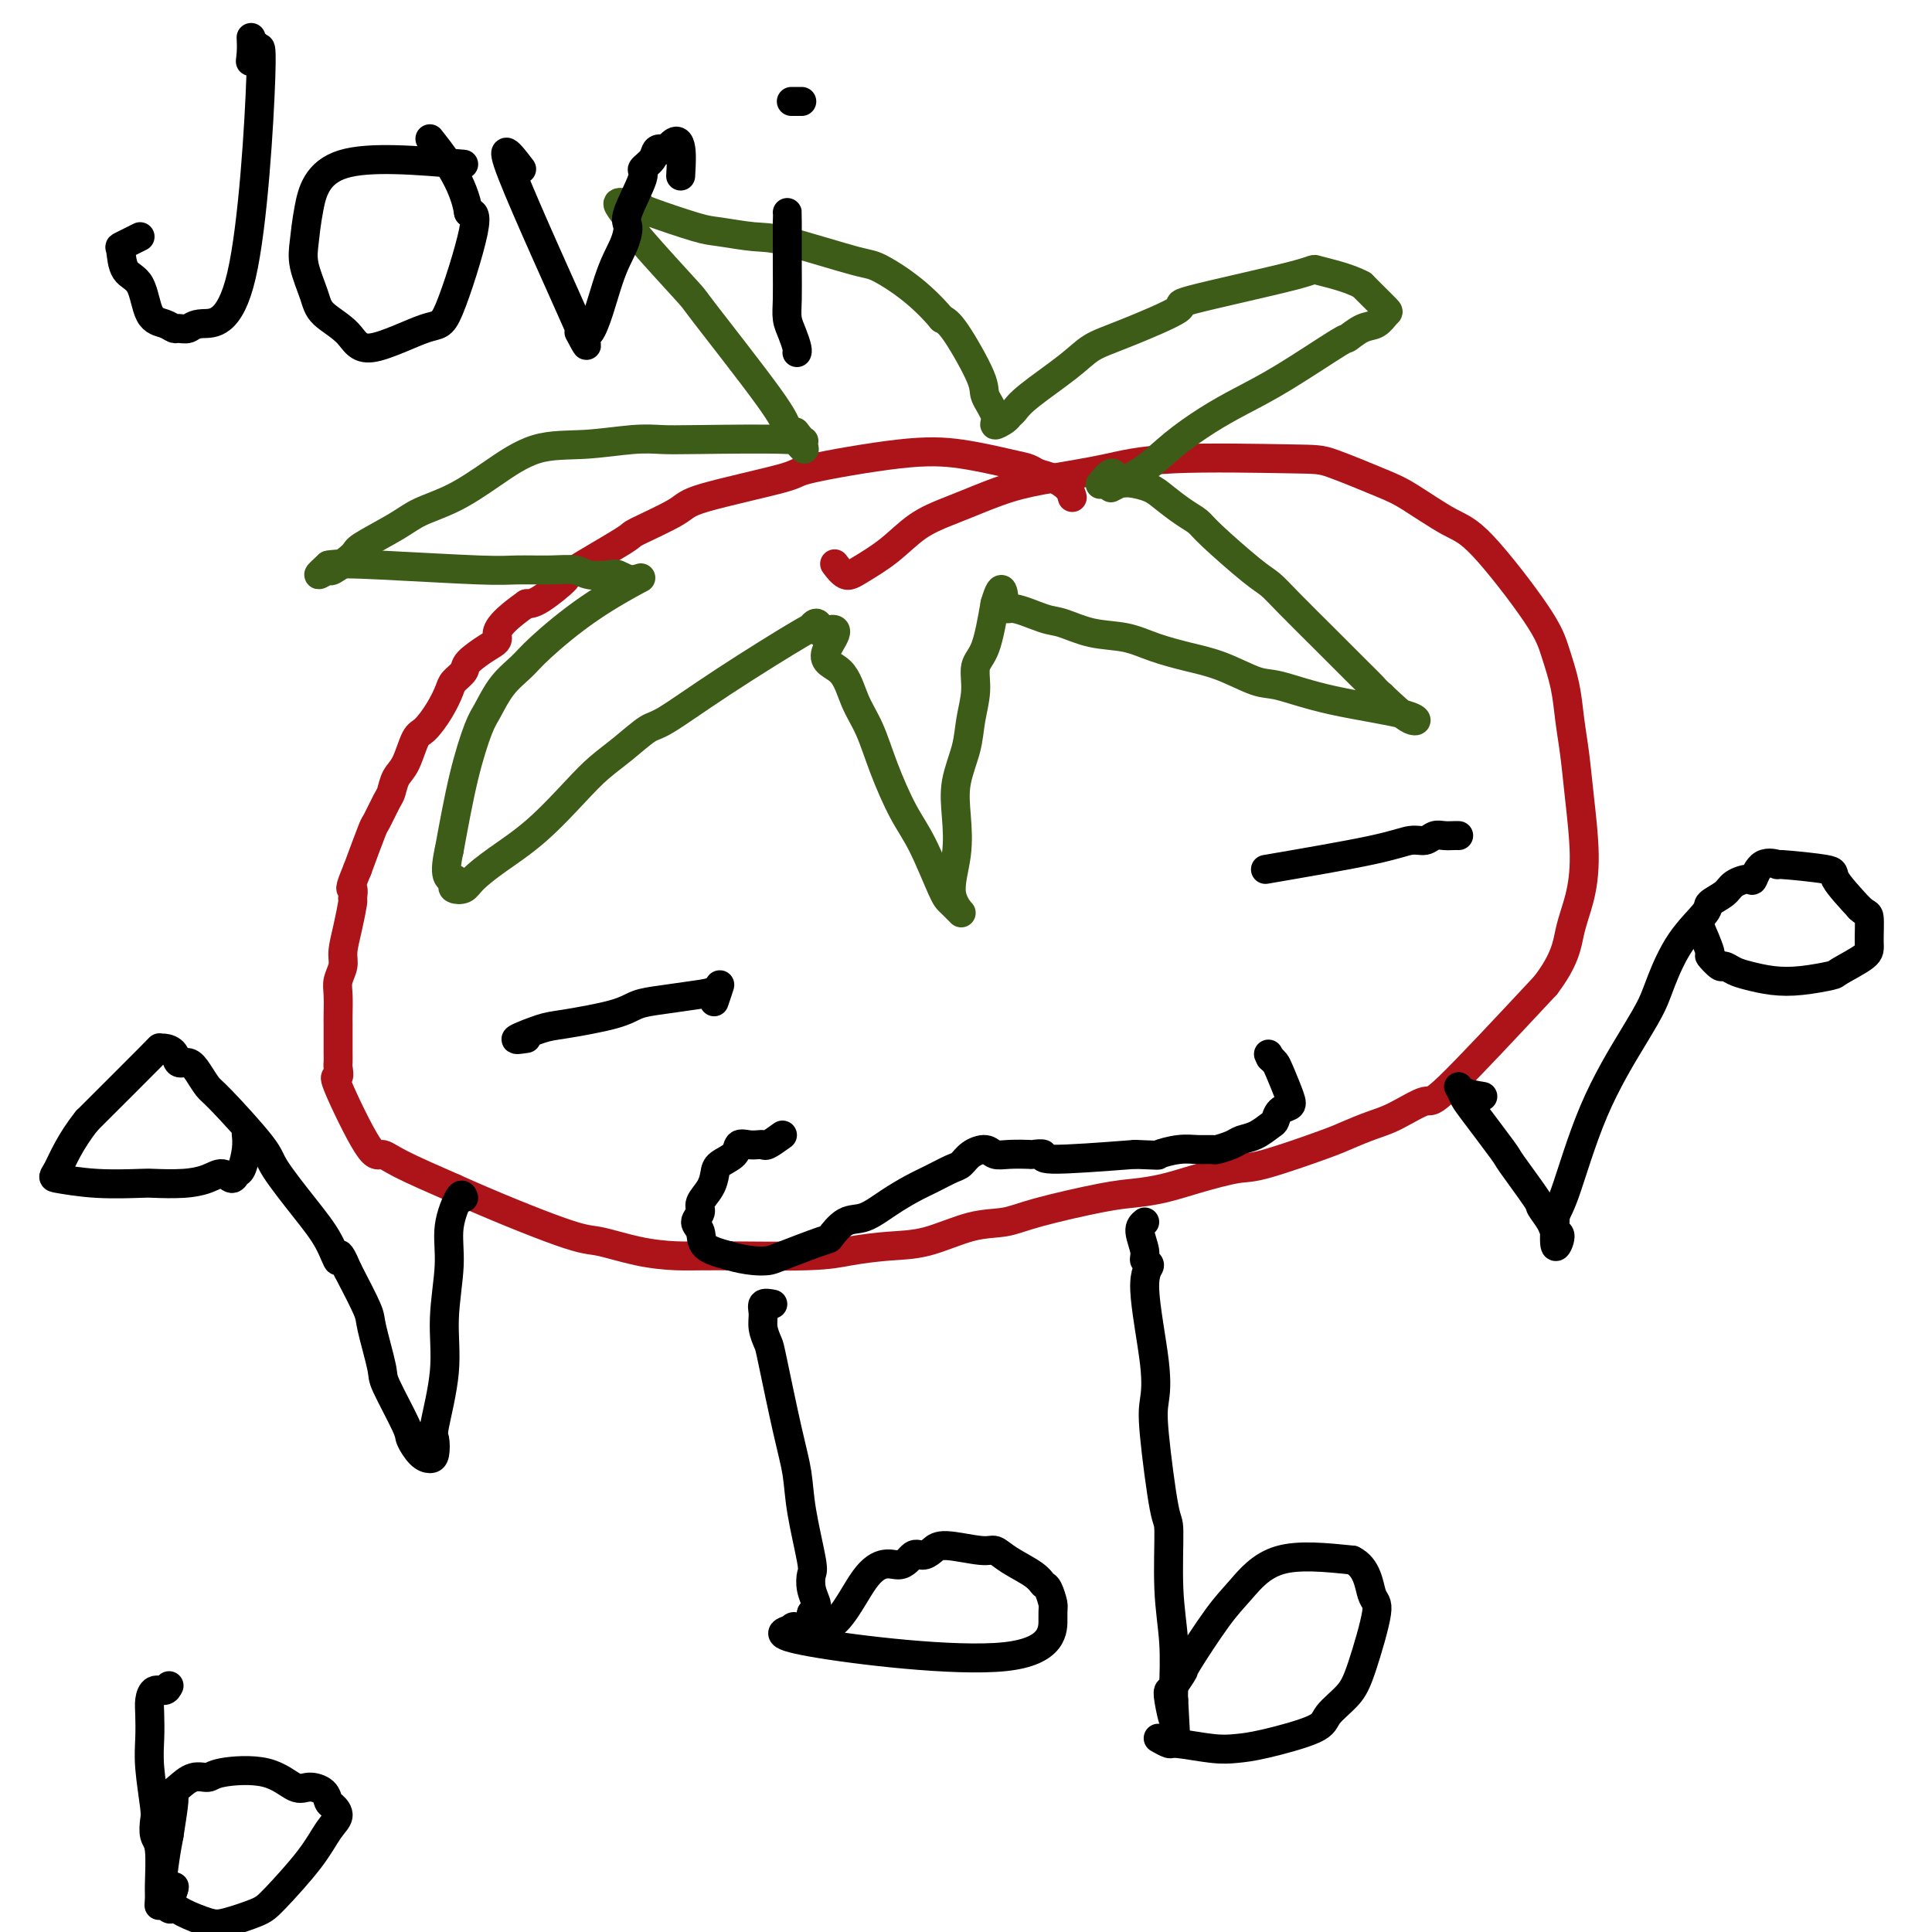 <svg viewBox='0 0 400 400' version='1.1' xmlns='http://www.w3.org/2000/svg' xmlns:xlink='http://www.w3.org/1999/xlink'><g fill='none' stroke='#AD1419' stroke-width='6' stroke-linecap='round' stroke-linejoin='round'><path d='M222,103c-0.162,-0.642 -0.324,-1.284 -1,-2c-0.676,-0.716 -1.867,-1.505 -3,-2c-1.133,-0.495 -2.208,-0.696 -3,-1c-0.792,-0.304 -1.300,-0.712 -2,-1c-0.700,-0.288 -1.592,-0.455 -4,-1c-2.408,-0.545 -6.334,-1.468 -10,-2c-3.666,-0.532 -7.073,-0.675 -13,0c-5.927,0.675 -14.374,2.167 -18,3c-3.626,0.833 -2.429,1.006 -6,2c-3.571,0.994 -11.908,2.810 -16,4c-4.092,1.190 -3.940,1.755 -6,3c-2.060,1.245 -6.334,3.171 -8,4c-1.666,0.829 -0.725,0.562 -3,2c-2.275,1.438 -7.764,4.581 -10,6c-2.236,1.419 -1.217,1.113 -2,2c-0.783,0.887 -3.366,2.968 -5,4c-1.634,1.032 -2.317,1.016 -3,1'/><path d='M109,125c-7.024,4.910 -6.085,6.183 -6,7c0.085,0.817 -0.684,1.176 -2,2c-1.316,0.824 -3.181,2.113 -4,3c-0.819,0.887 -0.593,1.373 -1,2c-0.407,0.627 -1.446,1.397 -2,2c-0.554,0.603 -0.624,1.040 -1,2c-0.376,0.960 -1.060,2.444 -2,4c-0.940,1.556 -2.136,3.184 -3,4c-0.864,0.816 -1.396,0.821 -2,2c-0.604,1.179 -1.279,3.532 -2,5c-0.721,1.468 -1.487,2.051 -2,3c-0.513,0.949 -0.773,2.262 -1,3c-0.227,0.738 -0.422,0.899 -1,2c-0.578,1.101 -1.540,3.143 -2,4c-0.460,0.857 -0.417,0.531 -1,2c-0.583,1.469 -1.791,4.735 -3,8'/><path d='M74,180c-2.080,4.961 -1.279,3.864 -1,4c0.279,0.136 0.037,1.506 0,2c-0.037,0.494 0.130,0.114 0,1c-0.130,0.886 -0.557,3.040 -1,5c-0.443,1.960 -0.903,3.726 -1,5c-0.097,1.274 0.170,2.055 0,3c-0.170,0.945 -0.778,2.052 -1,3c-0.222,0.948 -0.060,1.735 0,3c0.060,1.265 0.016,3.006 0,4c-0.016,0.994 -0.004,1.240 0,2c0.004,0.760 0.001,2.033 0,3c-0.001,0.967 0.001,1.627 0,2c-0.001,0.373 -0.006,0.460 0,1c0.006,0.540 0.022,1.533 0,2c-0.022,0.467 -0.081,0.408 0,1c0.081,0.592 0.301,1.837 0,2c-0.301,0.163 -1.125,-0.755 0,2c1.125,2.755 4.198,9.182 6,12c1.802,2.818 2.331,2.028 3,2c0.669,-0.028 1.477,0.706 4,2c2.523,1.294 6.762,3.147 11,5'/><path d='M94,246c7.383,3.338 16.840,7.181 22,9c5.160,1.819 6.024,1.612 8,2c1.976,0.388 5.064,1.369 8,2c2.936,0.631 5.721,0.912 8,1c2.279,0.088 4.051,-0.016 9,0c4.949,0.016 13.073,0.151 18,0c4.927,-0.151 6.656,-0.589 9,-1c2.344,-0.411 5.305,-0.794 8,-1c2.695,-0.206 5.126,-0.234 8,-1c2.874,-0.766 6.192,-2.271 9,-3c2.808,-0.729 5.106,-0.681 7,-1c1.894,-0.319 3.384,-1.005 7,-2c3.616,-0.995 9.356,-2.298 13,-3c3.644,-0.702 5.191,-0.801 7,-1c1.809,-0.199 3.881,-0.498 6,-1c2.119,-0.502 4.284,-1.208 7,-2c2.716,-0.792 5.983,-1.669 8,-2c2.017,-0.331 2.784,-0.117 6,-1c3.216,-0.883 8.879,-2.862 12,-4c3.121,-1.138 3.698,-1.435 5,-2c1.302,-0.565 3.330,-1.397 5,-2c1.670,-0.603 2.984,-0.976 5,-2c2.016,-1.024 4.735,-2.699 6,-3c1.265,-0.301 1.076,0.771 5,-3c3.924,-3.771 11.962,-12.386 20,-21'/><path d='M320,204c4.125,-5.418 4.437,-8.464 5,-11c0.563,-2.536 1.377,-4.563 2,-7c0.623,-2.437 1.054,-5.283 1,-9c-0.054,-3.717 -0.595,-8.307 -1,-12c-0.405,-3.693 -0.674,-6.491 -1,-9c-0.326,-2.509 -0.708,-4.728 -1,-7c-0.292,-2.272 -0.493,-4.598 -1,-7c-0.507,-2.402 -1.322,-4.881 -2,-7c-0.678,-2.119 -1.221,-3.878 -4,-8c-2.779,-4.122 -7.794,-10.607 -11,-14c-3.206,-3.393 -4.601,-3.693 -7,-5c-2.399,-1.307 -5.800,-3.620 -8,-5c-2.200,-1.380 -3.199,-1.828 -6,-3c-2.801,-1.172 -7.404,-3.068 -10,-4c-2.596,-0.932 -3.184,-0.900 -9,-1c-5.816,-0.100 -16.859,-0.332 -24,0c-7.141,0.332 -10.379,1.229 -14,2c-3.621,0.771 -7.626,1.415 -11,2c-3.374,0.585 -6.119,1.110 -9,2c-2.881,0.890 -5.899,2.143 -8,3c-2.101,0.857 -3.287,1.317 -5,2c-1.713,0.683 -3.955,1.587 -6,3c-2.045,1.413 -3.893,3.334 -6,5c-2.107,1.666 -4.472,3.075 -6,4c-1.528,0.925 -2.219,1.364 -3,1c-0.781,-0.364 -1.652,-1.533 -2,-2c-0.348,-0.467 -0.174,-0.234 0,0'/></g>
<g fill='none' stroke='#3D5C18' stroke-width='6' stroke-linecap='round' stroke-linejoin='round'><path d='M230,101c2.448,-1.250 4.896,-2.501 7,-4c2.104,-1.499 3.864,-3.247 6,-5c2.136,-1.753 4.647,-3.511 7,-5c2.353,-1.489 4.548,-2.707 7,-4c2.452,-1.293 5.160,-2.660 9,-5c3.840,-2.340 8.811,-5.654 11,-7c2.189,-1.346 1.594,-0.726 2,-1c0.406,-0.274 1.812,-1.442 3,-2c1.188,-0.558 2.158,-0.506 3,-1c0.842,-0.494 1.556,-1.535 2,-2c0.444,-0.465 0.620,-0.356 0,-1c-0.620,-0.644 -2.034,-2.041 -3,-3c-0.966,-0.959 -1.483,-1.479 -2,-2'/><path d='M282,59c-2.848,-1.591 -7.468,-2.567 -9,-3c-1.532,-0.433 0.022,-0.321 -5,1c-5.022,1.321 -16.621,3.852 -21,5c-4.379,1.148 -1.537,0.912 -3,2c-1.463,1.088 -7.232,3.500 -11,5c-3.768,1.500 -5.535,2.090 -7,3c-1.465,0.910 -2.629,2.141 -5,4c-2.371,1.859 -5.950,4.345 -8,6c-2.050,1.655 -2.572,2.478 -3,3c-0.428,0.522 -0.763,0.743 -1,1c-0.237,0.257 -0.374,0.549 -1,1c-0.626,0.451 -1.739,1.060 -2,1c-0.261,-0.060 0.331,-0.790 0,-2c-0.331,-1.210 -1.583,-2.902 -2,-4c-0.417,-1.098 0.003,-1.603 -1,-4c-1.003,-2.397 -3.429,-6.685 -5,-9c-1.571,-2.315 -2.285,-2.658 -3,-3'/><path d='M195,66c-4.569,-5.454 -9.493,-8.589 -12,-10c-2.507,-1.411 -2.597,-1.097 -6,-2c-3.403,-0.903 -10.117,-3.023 -14,-4c-3.883,-0.977 -4.933,-0.811 -7,-1c-2.067,-0.189 -5.149,-0.734 -7,-1c-1.851,-0.266 -2.469,-0.253 -5,-1c-2.531,-0.747 -6.973,-2.254 -9,-3c-2.027,-0.746 -1.638,-0.731 -2,-1c-0.362,-0.269 -1.476,-0.821 -2,-1c-0.524,-0.179 -0.457,0.016 -1,0c-0.543,-0.016 -1.696,-0.244 -2,0c-0.304,0.244 0.240,0.961 1,2c0.760,1.039 1.737,2.399 2,3c0.263,0.601 -0.189,0.443 2,3c2.189,2.557 7.020,7.830 9,10c1.980,2.170 1.110,1.238 4,5c2.890,3.762 9.540,12.218 13,17c3.460,4.782 3.730,5.891 4,7'/><path d='M163,89c5.828,7.437 2.899,2.529 2,1c-0.899,-1.529 0.231,0.321 1,1c0.769,0.679 1.175,0.186 -3,0c-4.175,-0.186 -12.931,-0.064 -18,0c-5.069,0.064 -6.450,0.070 -8,0c-1.550,-0.070 -3.269,-0.216 -6,0c-2.731,0.216 -6.474,0.796 -10,1c-3.526,0.204 -6.834,0.034 -10,1c-3.166,0.966 -6.191,3.068 -9,5c-2.809,1.932 -5.404,3.695 -8,5c-2.596,1.305 -5.194,2.151 -7,3c-1.806,0.849 -2.821,1.701 -5,3c-2.179,1.299 -5.521,3.047 -7,4c-1.479,0.953 -1.095,1.112 -2,2c-0.905,0.888 -3.098,2.506 -4,3c-0.902,0.494 -0.512,-0.136 -1,0c-0.488,0.136 -1.854,1.039 -2,1c-0.146,-0.039 0.927,-1.019 2,-2'/><path d='M68,117c1.692,-0.370 4.922,-0.296 11,0c6.078,0.296 15.006,0.815 20,1c4.994,0.185 6.056,0.036 8,0c1.944,-0.036 4.771,0.042 7,0c2.229,-0.042 3.859,-0.202 5,0c1.141,0.202 1.791,0.768 3,1c1.209,0.232 2.975,0.130 4,0c1.025,-0.130 1.309,-0.289 2,0c0.691,0.289 1.789,1.024 3,1c1.211,-0.024 2.536,-0.809 1,0c-1.536,0.809 -5.935,3.210 -10,6c-4.065,2.790 -7.798,5.967 -10,8c-2.202,2.033 -2.872,2.921 -4,4c-1.128,1.079 -2.714,2.350 -4,4c-1.286,1.650 -2.273,3.679 -3,5c-0.727,1.321 -1.196,1.932 -2,4c-0.804,2.068 -1.944,5.591 -3,10c-1.056,4.409 -2.028,9.705 -3,15'/><path d='M93,176c-1.483,6.573 0.311,6.005 1,6c0.689,-0.005 0.274,0.552 0,1c-0.274,0.448 -0.408,0.788 0,1c0.408,0.212 1.357,0.298 2,0c0.643,-0.298 0.978,-0.978 2,-2c1.022,-1.022 2.729,-2.386 5,-4c2.271,-1.614 5.105,-3.476 8,-6c2.895,-2.524 5.851,-5.708 8,-8c2.149,-2.292 3.491,-3.692 5,-5c1.509,-1.308 3.184,-2.524 5,-4c1.816,-1.476 3.775,-3.214 5,-4c1.225,-0.786 1.718,-0.622 4,-2c2.282,-1.378 6.352,-4.297 12,-8c5.648,-3.703 12.875,-8.188 16,-10c3.125,-1.812 2.149,-0.949 2,-1c-0.149,-0.051 0.529,-1.014 1,-1c0.471,0.014 0.736,1.007 1,2'/><path d='M170,131c5.652,-2.352 1.782,1.766 1,4c-0.782,2.234 1.526,2.582 3,4c1.474,1.418 2.115,3.907 3,6c0.885,2.093 2.012,3.790 3,6c0.988,2.210 1.835,4.933 3,8c1.165,3.067 2.648,6.478 4,9c1.352,2.522 2.574,4.156 4,7c1.426,2.844 3.055,6.900 4,9c0.945,2.100 1.206,2.244 2,3c0.794,0.756 2.120,2.123 2,2c-0.120,-0.123 -1.686,-1.735 -2,-4c-0.314,-2.265 0.622,-5.181 1,-8c0.378,-2.819 0.196,-5.540 0,-8c-0.196,-2.460 -0.408,-4.658 0,-7c0.408,-2.342 1.436,-4.828 2,-7c0.564,-2.172 0.665,-4.029 1,-6c0.335,-1.971 0.904,-4.054 1,-6c0.096,-1.946 -0.282,-3.755 0,-5c0.282,-1.245 1.223,-1.927 2,-4c0.777,-2.073 1.388,-5.536 2,-9'/><path d='M206,125c1.655,-5.754 1.791,-1.640 2,0c0.209,1.640 0.491,0.806 2,1c1.509,0.194 4.246,1.417 6,2c1.754,0.583 2.526,0.527 4,1c1.474,0.473 3.651,1.476 6,2c2.349,0.524 4.869,0.568 7,1c2.131,0.432 3.871,1.252 6,2c2.129,0.748 4.646,1.425 7,2c2.354,0.575 4.544,1.049 7,2c2.456,0.951 5.177,2.378 7,3c1.823,0.622 2.748,0.440 5,1c2.252,0.560 5.830,1.861 11,3c5.170,1.139 11.930,2.114 15,3c3.070,0.886 2.448,1.682 1,1c-1.448,-0.682 -3.724,-2.841 -6,-5'/><path d='M286,144c-1.103,-0.949 -1.362,-1.321 -2,-2c-0.638,-0.679 -1.655,-1.666 -3,-3c-1.345,-1.334 -3.020,-3.014 -4,-4c-0.980,-0.986 -1.267,-1.279 -3,-3c-1.733,-1.721 -4.911,-4.870 -7,-7c-2.089,-2.130 -3.089,-3.241 -4,-4c-0.911,-0.759 -1.731,-1.166 -4,-3c-2.269,-1.834 -5.985,-5.097 -8,-7c-2.015,-1.903 -2.329,-2.447 -3,-3c-0.671,-0.553 -1.699,-1.114 -3,-2c-1.301,-0.886 -2.874,-2.096 -4,-3c-1.126,-0.904 -1.806,-1.502 -3,-2c-1.194,-0.498 -2.902,-0.897 -4,-1c-1.098,-0.103 -1.587,0.088 -2,0c-0.413,-0.088 -0.750,-0.457 -1,-1c-0.250,-0.543 -0.414,-1.262 -1,-1c-0.586,0.262 -1.596,1.503 -2,2c-0.404,0.497 -0.202,0.248 0,0'/></g>
<g fill='none' stroke='#000000' stroke-width='6' stroke-linecap='round' stroke-linejoin='round'><path d='M109,215c-1.332,0.209 -2.664,0.417 -2,0c0.664,-0.417 3.325,-1.460 5,-2c1.675,-0.540 2.363,-0.579 5,-1c2.637,-0.421 7.224,-1.225 10,-2c2.776,-0.775 3.740,-1.521 5,-2c1.260,-0.479 2.817,-0.692 5,-1c2.183,-0.308 4.991,-0.712 7,-1c2.009,-0.288 3.219,-0.459 4,-1c0.781,-0.541 1.133,-1.453 1,-1c-0.133,0.453 -0.752,2.272 -1,3c-0.248,0.728 -0.124,0.364 0,0'/><path d='M262,180c8.470,-1.456 16.941,-2.912 22,-4c5.059,-1.088 6.707,-1.808 8,-2c1.293,-0.192 2.231,0.145 3,0c0.769,-0.145 1.369,-0.771 2,-1c0.631,-0.229 1.293,-0.061 2,0c0.707,0.061 1.460,0.017 2,0c0.540,-0.017 0.869,-0.005 1,0c0.131,0.005 0.066,0.002 0,0'/><path d='M162,235c-1.173,0.844 -2.346,1.689 -3,2c-0.654,0.311 -0.789,0.089 -1,0c-0.211,-0.089 -0.498,-0.046 -1,0c-0.502,0.046 -1.220,0.094 -2,0c-0.780,-0.094 -1.622,-0.332 -2,0c-0.378,0.332 -0.291,1.233 -1,2c-0.709,0.767 -2.213,1.399 -3,2c-0.787,0.601 -0.857,1.173 -1,2c-0.143,0.827 -0.360,1.911 -1,3c-0.640,1.089 -1.702,2.182 -2,3c-0.298,0.818 0.169,1.360 0,2c-0.169,0.640 -0.973,1.378 -1,2c-0.027,0.622 0.724,1.129 1,2c0.276,0.871 0.079,2.106 1,3c0.921,0.894 2.961,1.447 5,2'/><path d='M151,260c1.739,0.532 3.588,0.864 5,1c1.412,0.136 2.387,0.078 3,0c0.613,-0.078 0.865,-0.176 3,-1c2.135,-0.824 6.152,-2.373 8,-3c1.848,-0.627 1.526,-0.332 2,-1c0.474,-0.668 1.742,-2.300 3,-3c1.258,-0.700 2.504,-0.468 4,-1c1.496,-0.532 3.240,-1.829 5,-3c1.760,-1.171 3.534,-2.215 5,-3c1.466,-0.785 2.623,-1.311 4,-2c1.377,-0.689 2.973,-1.540 4,-2c1.027,-0.460 1.484,-0.530 2,-1c0.516,-0.470 1.092,-1.341 2,-2c0.908,-0.659 2.150,-1.104 3,-1c0.850,0.104 1.308,0.759 2,1c0.692,0.241 1.616,0.069 3,0c1.384,-0.069 3.227,-0.035 4,0c0.773,0.035 0.475,0.071 1,0c0.525,-0.071 1.872,-0.250 2,0c0.128,0.250 -0.963,0.929 2,1c2.963,0.071 9.982,-0.464 17,-1'/><path d='M235,239c5.738,0.216 4.582,0.255 5,0c0.418,-0.255 2.409,-0.803 4,-1c1.591,-0.197 2.782,-0.042 4,0c1.218,0.042 2.464,-0.029 3,0c0.536,0.029 0.360,0.158 1,0c0.640,-0.158 2.094,-0.605 3,-1c0.906,-0.395 1.264,-0.740 2,-1c0.736,-0.260 1.850,-0.437 3,-1c1.150,-0.563 2.334,-1.513 3,-2c0.666,-0.487 0.813,-0.512 1,-1c0.187,-0.488 0.415,-1.440 1,-2c0.585,-0.560 1.527,-0.727 2,-1c0.473,-0.273 0.477,-0.650 0,-2c-0.477,-1.350 -1.436,-3.671 -2,-5c-0.564,-1.329 -0.733,-1.665 -1,-2c-0.267,-0.335 -0.634,-0.667 -1,-1'/><path d='M263,219c-0.667,-1.333 -0.333,-0.667 0,0'/><path d='M160,270c-0.853,-0.158 -1.705,-0.316 -2,0c-0.295,0.316 -0.031,1.107 0,2c0.031,0.893 -0.170,1.888 0,3c0.170,1.112 0.713,2.339 1,3c0.287,0.661 0.319,0.755 1,4c0.681,3.245 2.011,9.642 3,14c0.989,4.358 1.637,6.679 2,9c0.363,2.321 0.441,4.643 1,8c0.559,3.357 1.600,7.750 2,10c0.400,2.250 0.161,2.355 0,3c-0.161,0.645 -0.243,1.828 0,3c0.243,1.172 0.811,2.333 1,3c0.189,0.667 -0.001,0.838 0,1c0.001,0.162 0.193,0.313 0,1c-0.193,0.687 -0.769,1.911 -1,2c-0.231,0.089 -0.115,-0.955 0,-2'/><path d='M168,334c3.656,7.691 7.795,-2.583 11,-7c3.205,-4.417 5.477,-2.978 7,-3c1.523,-0.022 2.299,-1.504 3,-2c0.701,-0.496 1.328,-0.005 2,0c0.672,0.005 1.388,-0.477 2,-1c0.612,-0.523 1.120,-1.087 3,-1c1.880,0.087 5.134,0.826 7,1c1.866,0.174 2.345,-0.215 3,0c0.655,0.215 1.486,1.035 3,2c1.514,0.965 3.712,2.075 5,3c1.288,0.925 1.667,1.664 2,2c0.333,0.336 0.620,0.270 1,1c0.380,0.730 0.853,2.256 1,3c0.147,0.744 -0.033,0.704 0,3c0.033,2.296 0.278,6.926 -10,8c-10.278,1.074 -31.079,-1.407 -40,-3c-8.921,-1.593 -5.960,-2.296 -3,-3'/><path d='M165,337c-0.689,-0.467 -0.911,-0.133 -1,0c-0.089,0.133 -0.044,0.067 0,0'/><path d='M237,253c-0.547,0.448 -1.095,0.896 -1,2c0.095,1.104 0.831,2.863 1,4c0.169,1.137 -0.231,1.651 0,2c0.231,0.349 1.094,0.532 1,1c-0.094,0.468 -1.143,1.219 -1,5c0.143,3.781 1.478,10.590 2,15c0.522,4.410 0.230,6.419 0,8c-0.230,1.581 -0.398,2.733 0,7c0.398,4.267 1.360,11.650 2,15c0.640,3.350 0.956,2.665 1,5c0.044,2.335 -0.184,7.688 0,12c0.184,4.312 0.780,7.584 1,11c0.220,3.416 0.063,6.976 0,9c-0.063,2.024 -0.031,2.512 0,3'/><path d='M243,352c0.912,15.878 0.194,6.072 0,3c-0.194,-3.072 0.138,0.591 0,1c-0.138,0.409 -0.746,-2.436 -1,-4c-0.254,-1.564 -0.154,-1.846 0,-2c0.154,-0.154 0.363,-0.180 1,-1c0.637,-0.820 1.702,-2.434 2,-3c0.298,-0.566 -0.172,-0.082 1,-2c1.172,-1.918 3.984,-6.236 6,-9c2.016,-2.764 3.235,-3.975 5,-6c1.765,-2.025 4.076,-4.864 8,-6c3.924,-1.136 9.462,-0.568 15,0'/><path d='M280,323c3.126,1.499 3.440,5.248 4,7c0.560,1.752 1.367,1.508 1,4c-0.367,2.492 -1.906,7.722 -3,11c-1.094,3.278 -1.741,4.605 -3,6c-1.259,1.395 -3.130,2.858 -4,4c-0.870,1.142 -0.737,1.962 -3,3c-2.263,1.038 -6.920,2.293 -10,3c-3.080,0.707 -4.584,0.865 -6,1c-1.416,0.135 -2.744,0.246 -5,0c-2.256,-0.246 -5.440,-0.849 -7,-1c-1.560,-0.151 -1.497,0.152 -2,0c-0.503,-0.152 -1.572,-0.758 -2,-1c-0.428,-0.242 -0.214,-0.121 0,0'/><path d='M307,227c-1.551,-0.256 -3.101,-0.513 -4,-1c-0.899,-0.487 -1.146,-1.205 -1,-1c0.146,0.205 0.684,1.334 1,2c0.316,0.666 0.408,0.870 2,3c1.592,2.130 4.682,6.188 6,8c1.318,1.812 0.863,1.379 2,3c1.137,1.621 3.864,5.297 5,7c1.136,1.703 0.679,1.435 1,2c0.321,0.565 1.420,1.964 2,3c0.580,1.036 0.640,1.711 1,2c0.360,0.289 1.020,0.193 1,1c-0.020,0.807 -0.720,2.516 -1,2c-0.280,-0.516 -0.140,-3.258 0,-6'/><path d='M322,252c0.048,-0.937 0.669,-1.279 2,-5c1.331,-3.721 3.372,-10.822 6,-17c2.628,-6.178 5.843,-11.434 8,-15c2.157,-3.566 3.255,-5.441 4,-7c0.745,-1.559 1.138,-2.802 2,-5c0.862,-2.198 2.193,-5.352 4,-8c1.807,-2.648 4.088,-4.791 5,-6c0.912,-1.209 0.453,-1.484 1,-2c0.547,-0.516 2.098,-1.274 3,-2c0.902,-0.726 1.154,-1.420 2,-2c0.846,-0.580 2.284,-1.046 3,-1c0.716,0.046 0.708,0.604 1,0c0.292,-0.604 0.884,-2.369 2,-3c1.116,-0.631 2.758,-0.128 3,0c0.242,0.128 -0.914,-0.120 1,0c1.914,0.120 6.900,0.609 9,1c2.100,0.391 1.314,0.683 2,2c0.686,1.317 2.843,3.658 5,6'/><path d='M385,188c1.541,1.424 1.892,0.983 2,2c0.108,1.017 -0.027,3.491 0,5c0.027,1.509 0.217,2.051 -1,3c-1.217,0.949 -3.841,2.304 -5,3c-1.159,0.696 -0.852,0.734 -2,1c-1.148,0.266 -3.751,0.761 -6,1c-2.249,0.239 -4.145,0.224 -6,0c-1.855,-0.224 -3.668,-0.656 -5,-1c-1.332,-0.344 -2.183,-0.599 -3,-1c-0.817,-0.401 -1.599,-0.949 -2,-1c-0.401,-0.051 -0.420,0.395 -1,0c-0.580,-0.395 -1.723,-1.632 -2,-2c-0.277,-0.368 0.310,0.132 0,-1c-0.310,-1.132 -1.517,-3.895 -2,-5c-0.483,-1.105 -0.241,-0.553 0,0'/><path d='M96,248c-0.187,-0.508 -0.374,-1.017 -1,0c-0.626,1.017 -1.692,3.558 -2,6c-0.308,2.442 0.142,4.785 0,8c-0.142,3.215 -0.874,7.303 -1,11c-0.126,3.697 0.356,7.005 0,11c-0.356,3.995 -1.551,8.677 -2,11c-0.449,2.323 -0.152,2.286 0,3c0.152,0.714 0.160,2.177 0,3c-0.160,0.823 -0.488,1.005 -1,1c-0.512,-0.005 -1.207,-0.198 -2,-1c-0.793,-0.802 -1.684,-2.215 -2,-3c-0.316,-0.785 -0.057,-0.944 -1,-3c-0.943,-2.056 -3.087,-6.009 -4,-8c-0.913,-1.991 -0.595,-2.018 -1,-4c-0.405,-1.982 -1.532,-5.918 -2,-8c-0.468,-2.082 -0.277,-2.309 -1,-4c-0.723,-1.691 -2.362,-4.845 -4,-8'/><path d='M72,263c-2.399,-5.707 -1.897,-2.474 -2,-2c-0.103,0.474 -0.812,-1.810 -2,-4c-1.188,-2.190 -2.856,-4.287 -5,-7c-2.144,-2.713 -4.762,-6.043 -6,-8c-1.238,-1.957 -1.094,-2.543 -3,-5c-1.906,-2.457 -5.863,-6.786 -8,-9c-2.137,-2.214 -2.456,-2.313 -3,-3c-0.544,-0.688 -1.315,-1.964 -2,-3c-0.685,-1.036 -1.284,-1.832 -2,-2c-0.716,-0.168 -1.549,0.293 -2,0c-0.451,-0.293 -0.522,-1.338 -1,-2c-0.478,-0.662 -1.365,-0.940 -2,-1c-0.635,-0.060 -1.017,0.099 -1,0c0.017,-0.099 0.433,-0.457 -2,2c-2.433,2.457 -7.717,7.728 -13,13'/><path d='M18,232c-3.587,4.480 -5.053,8.181 -6,10c-0.947,1.819 -1.374,1.756 0,2c1.374,0.244 4.549,0.795 8,1c3.451,0.205 7.179,0.064 9,0c1.821,-0.064 1.734,-0.051 3,0c1.266,0.051 3.883,0.140 6,0c2.117,-0.140 3.733,-0.507 5,-1c1.267,-0.493 2.186,-1.111 3,-1c0.814,0.111 1.525,0.950 2,1c0.475,0.050 0.716,-0.691 1,-1c0.284,-0.309 0.612,-0.186 1,-1c0.388,-0.814 0.835,-2.565 1,-4c0.165,-1.435 0.047,-2.553 0,-3c-0.047,-0.447 -0.024,-0.224 0,0'/><path d='M29,49c-0.621,0.311 -1.242,0.621 -2,1c-0.758,0.379 -1.652,0.826 -2,1c-0.348,0.174 -0.150,0.074 0,1c0.150,0.926 0.254,2.879 1,4c0.746,1.121 2.135,1.410 3,3c0.865,1.590 1.205,4.480 2,6c0.795,1.520 2.046,1.671 3,2c0.954,0.329 1.613,0.837 2,1c0.387,0.163 0.504,-0.018 1,0c0.496,0.018 1.370,0.234 2,0c0.630,-0.234 1.014,-0.918 3,-1c1.986,-0.082 5.573,0.440 8,-10c2.427,-10.440 3.693,-31.840 4,-41c0.307,-9.160 -0.347,-6.080 -1,-3'/><path d='M53,13c0.238,-7.021 -0.668,-2.573 -1,-1c-0.332,1.573 -0.089,0.270 0,-1c0.089,-1.270 0.026,-2.506 0,-3c-0.026,-0.494 -0.013,-0.247 0,0'/><path d='M96,34c-9.800,-0.836 -19.600,-1.673 -25,0c-5.400,1.673 -6.400,5.854 -7,9c-0.600,3.146 -0.799,5.257 -1,7c-0.201,1.743 -0.403,3.120 0,5c0.403,1.880 1.410,4.264 2,6c0.590,1.736 0.763,2.823 2,4c1.237,1.177 3.538,2.445 5,4c1.462,1.555 2.085,3.397 5,3c2.915,-0.397 8.122,-3.034 11,-4c2.878,-0.966 3.429,-0.260 5,-4c1.571,-3.740 4.163,-11.926 5,-16c0.837,-4.074 -0.082,-4.037 -1,-4'/><path d='M97,44c-0.933,-6.222 -5.267,-11.778 -7,-14c-1.733,-2.222 -0.867,-1.111 0,0'/><path d='M108,35c-2.440,-3.191 -4.880,-6.383 -2,1c2.880,7.383 11.079,25.340 14,32c2.921,6.660 0.563,2.023 0,1c-0.563,-1.023 0.669,1.567 2,0c1.331,-1.567 2.761,-7.292 4,-11c1.239,-3.708 2.288,-5.398 3,-7c0.712,-1.602 1.087,-3.114 1,-4c-0.087,-0.886 -0.638,-1.145 0,-3c0.638,-1.855 2.464,-5.306 3,-7c0.536,-1.694 -0.217,-1.629 0,-2c0.217,-0.371 1.405,-1.177 2,-2c0.595,-0.823 0.599,-1.664 1,-2c0.401,-0.336 1.201,-0.168 2,0'/><path d='M138,31c3.467,-4.867 3.133,1.467 3,4c-0.133,2.533 -0.067,1.267 0,0'/><path d='M163,44c0.002,0.011 0.003,0.022 0,2c-0.003,1.978 -0.011,5.924 0,9c0.011,3.076 0.041,5.283 0,7c-0.041,1.717 -0.155,2.943 0,4c0.155,1.057 0.578,1.943 1,3c0.422,1.057 0.845,2.285 1,3c0.155,0.715 0.044,0.919 0,1c-0.044,0.081 -0.022,0.041 0,0'/><path d='M166,21c-0.833,0.000 -1.667,0.000 -2,0c-0.333,0.000 -0.167,0.000 0,0'/><path d='M35,349c-0.226,0.467 -0.453,0.935 -1,1c-0.547,0.065 -1.416,-0.272 -2,0c-0.584,0.272 -0.885,1.155 -1,2c-0.115,0.845 -0.045,1.653 0,3c0.045,1.347 0.064,3.232 0,5c-0.064,1.768 -0.209,3.417 0,6c0.209,2.583 0.774,6.100 1,8c0.226,1.900 0.113,2.184 0,3c-0.113,0.816 -0.227,2.162 0,3c0.227,0.838 0.796,1.166 1,3c0.204,1.834 0.044,5.174 0,7c-0.044,1.826 0.030,2.139 0,3c-0.030,0.861 -0.162,2.270 0,1c0.162,-1.270 0.618,-5.220 1,-8c0.382,-2.780 0.691,-4.390 1,-6'/><path d='M35,380c0.542,-3.483 0.898,-5.689 1,-7c0.102,-1.311 -0.050,-1.727 0,-2c0.050,-0.273 0.301,-0.402 1,-1c0.699,-0.598 1.846,-1.665 3,-2c1.154,-0.335 2.314,0.064 3,0c0.686,-0.064 0.898,-0.590 3,-1c2.102,-0.410 6.093,-0.706 9,0c2.907,0.706 4.729,2.412 6,3c1.271,0.588 1.992,0.058 3,0c1.008,-0.058 2.303,0.356 3,1c0.697,0.644 0.795,1.519 1,2c0.205,0.481 0.518,0.570 1,1c0.482,0.430 1.132,1.203 1,2c-0.132,0.797 -1.046,1.618 -2,3c-0.954,1.382 -1.947,3.325 -4,6c-2.053,2.675 -5.166,6.084 -7,8c-1.834,1.916 -2.389,2.341 -4,3c-1.611,0.659 -4.278,1.553 -6,2c-1.722,0.447 -2.497,0.449 -4,0c-1.503,-0.449 -3.733,-1.347 -5,-2c-1.267,-0.653 -1.572,-1.060 -2,-1c-0.428,0.060 -0.979,0.589 -1,0c-0.021,-0.589 0.490,-2.294 1,-4'/><path d='M36,391c0.167,-0.667 0.083,-0.333 0,0'/></g>
</svg>